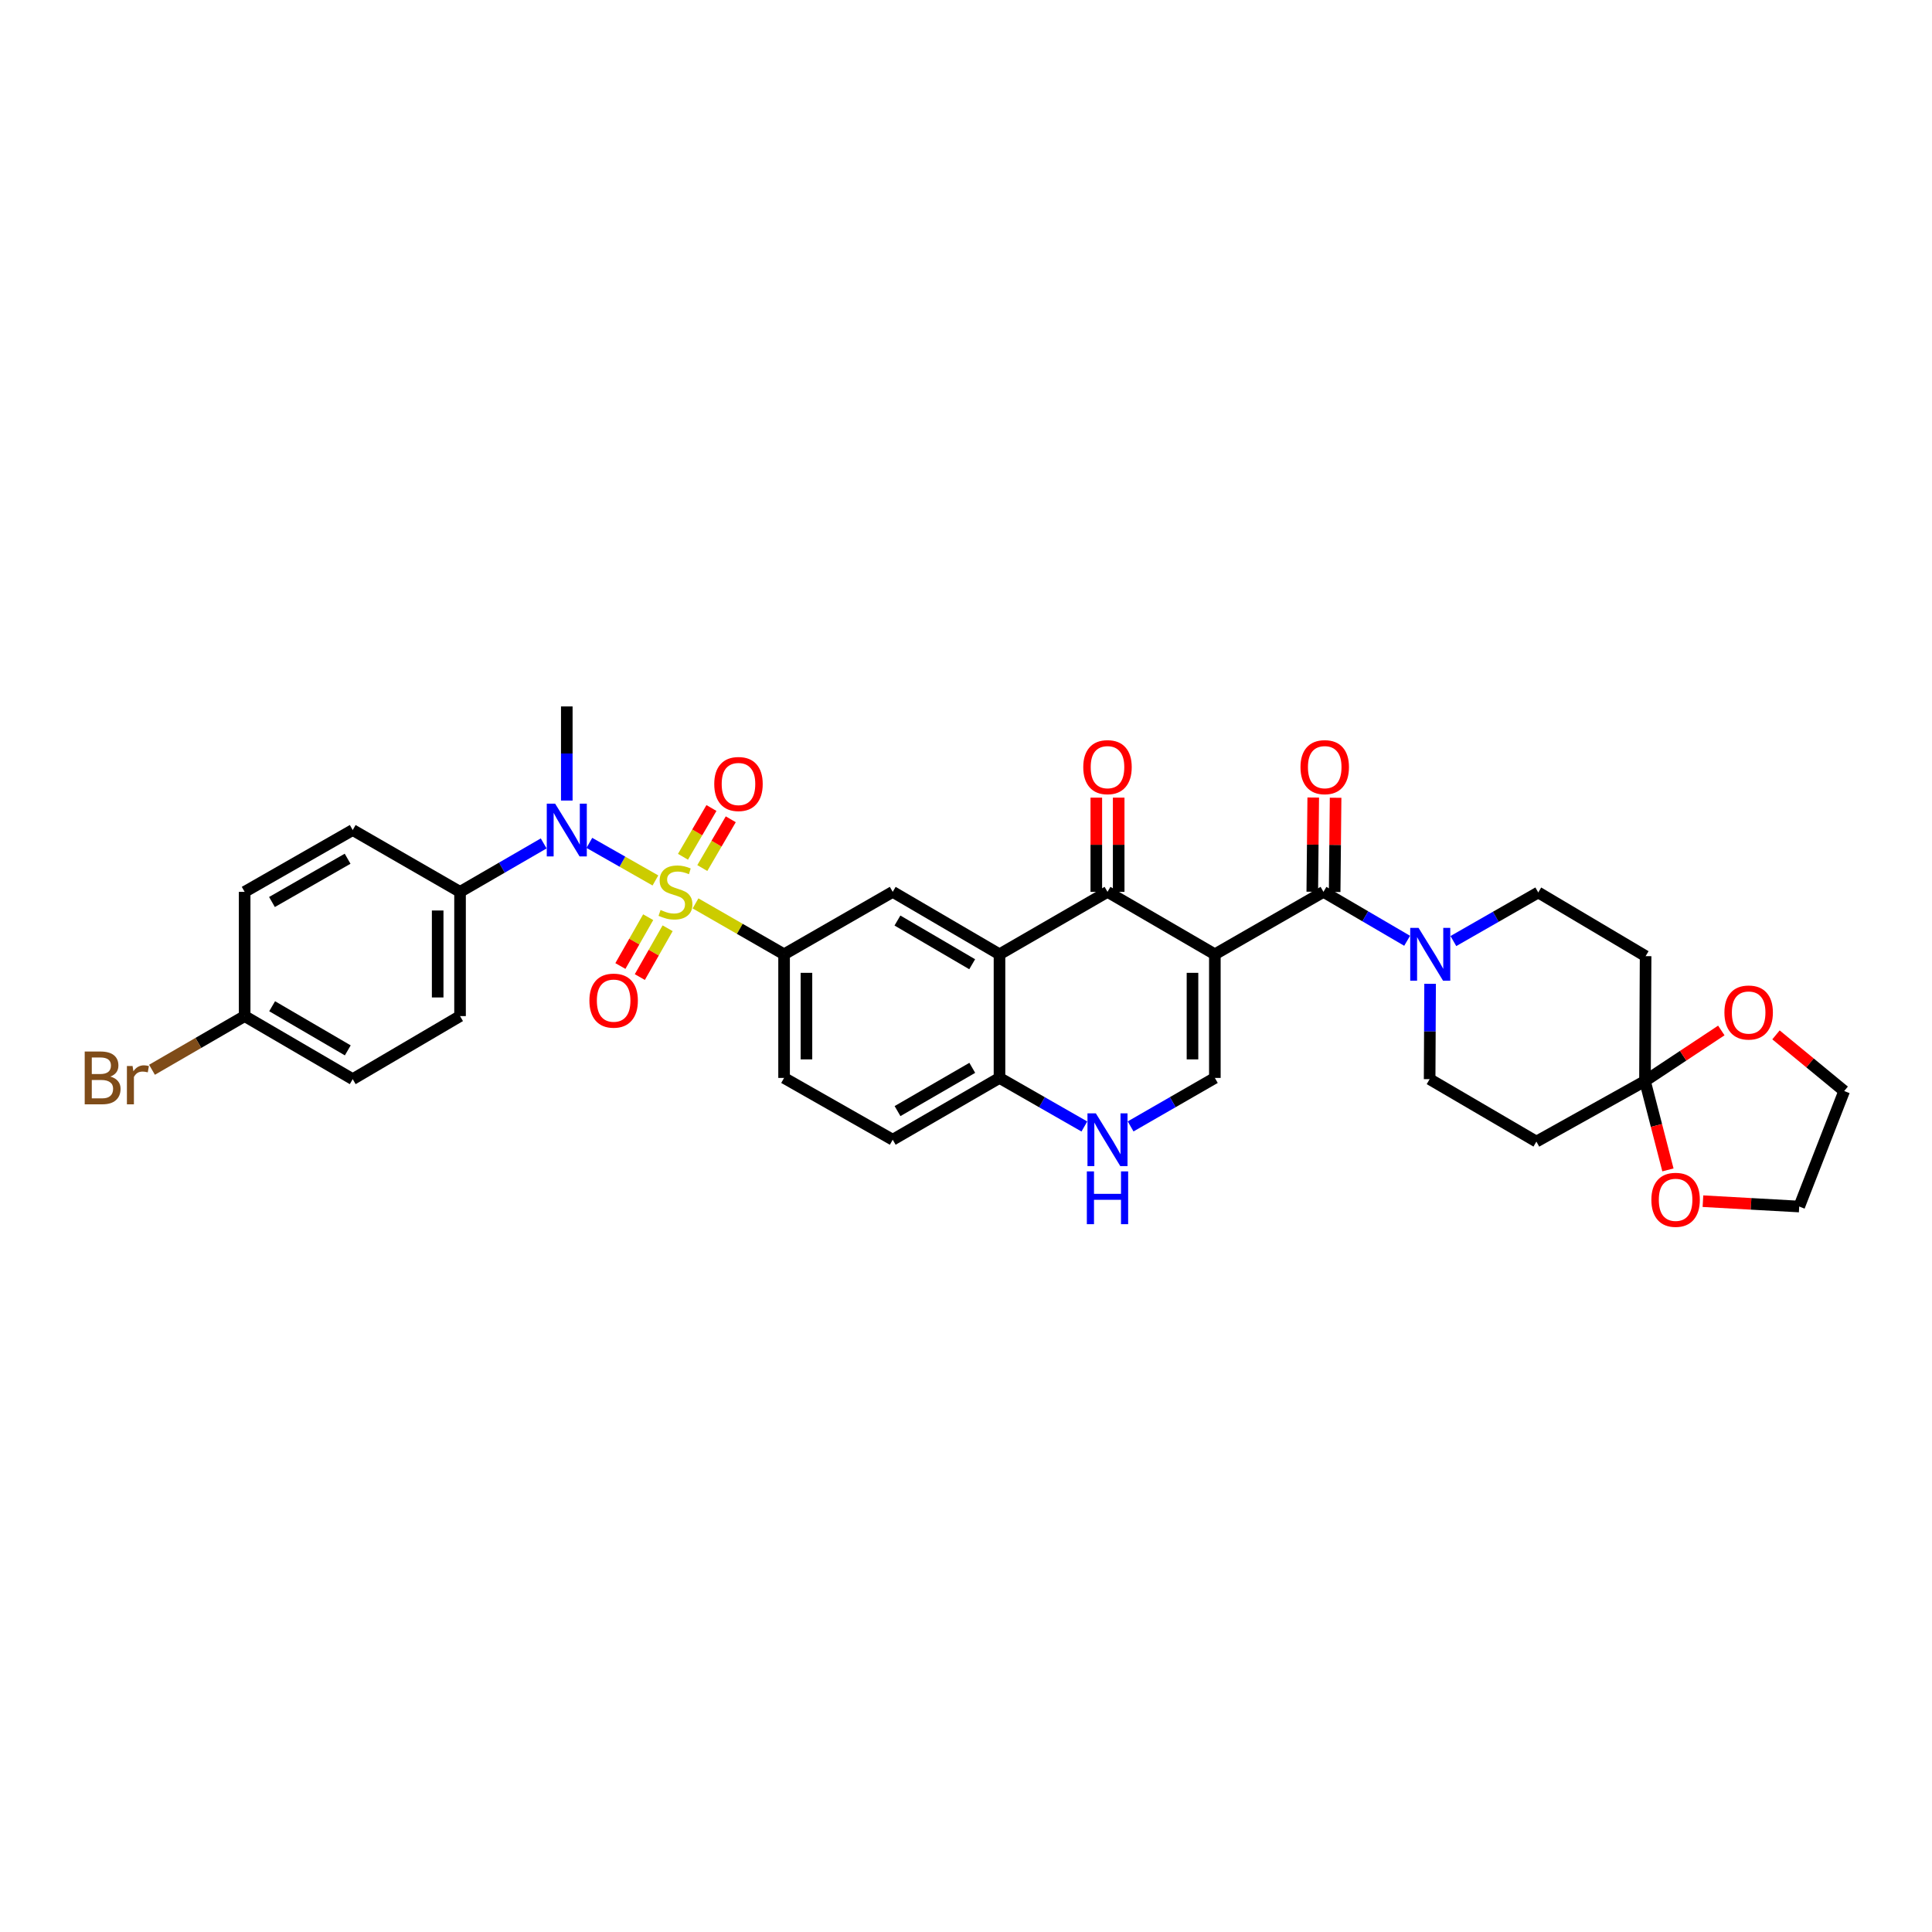 <?xml version='1.0' encoding='iso-8859-1'?>
<svg version='1.1' baseProfile='full'
              xmlns='http://www.w3.org/2000/svg'
                      xmlns:rdkit='http://www.rdkit.org/xml'
                      xmlns:xlink='http://www.w3.org/1999/xlink'
                  xml:space='preserve'
width='1000px' height='1000px' viewBox='0 0 1000 1000'>
<!-- END OF HEADER -->
<rect style='opacity:1.0;fill:#FFFFFF;stroke:none' width='1000' height='1000' x='0' y='0'> </rect>
<path class='bond-5' d='M 339.242,455.722 L 322.147,445.997' style='fill:none;fill-rule:evenodd;stroke:#CCCC00;stroke-width:6px;stroke-linecap:butt;stroke-linejoin:miter;stroke-opacity:1' />
<path class='bond-5' d='M 322.147,445.997 L 305.052,436.272' style='fill:none;fill-rule:evenodd;stroke:#0000FF;stroke-width:6px;stroke-linecap:butt;stroke-linejoin:miter;stroke-opacity:1' />
<path class='bond-6' d='M 360.003,467.595 L 382.921,480.769' style='fill:none;fill-rule:evenodd;stroke:#CCCC00;stroke-width:6px;stroke-linecap:butt;stroke-linejoin:miter;stroke-opacity:1' />
<path class='bond-6' d='M 382.921,480.769 L 405.839,493.943' style='fill:none;fill-rule:evenodd;stroke:#000000;stroke-width:6px;stroke-linecap:butt;stroke-linejoin:miter;stroke-opacity:1' />
<path class='bond-12' d='M 335.497,474.737 L 328.305,487.372' style='fill:none;fill-rule:evenodd;stroke:#CCCC00;stroke-width:6px;stroke-linecap:butt;stroke-linejoin:miter;stroke-opacity:1' />
<path class='bond-12' d='M 328.305,487.372 L 321.113,500.007' style='fill:none;fill-rule:evenodd;stroke:#FF0000;stroke-width:6px;stroke-linecap:butt;stroke-linejoin:miter;stroke-opacity:1' />
<path class='bond-12' d='M 345.559,480.465 L 338.367,493.1' style='fill:none;fill-rule:evenodd;stroke:#CCCC00;stroke-width:6px;stroke-linecap:butt;stroke-linejoin:miter;stroke-opacity:1' />
<path class='bond-12' d='M 338.367,493.1 L 331.175,505.735' style='fill:none;fill-rule:evenodd;stroke:#FF0000;stroke-width:6px;stroke-linecap:butt;stroke-linejoin:miter;stroke-opacity:1' />
<path class='bond-13' d='M 363.514,449.303 L 370.879,436.681' style='fill:none;fill-rule:evenodd;stroke:#CCCC00;stroke-width:6px;stroke-linecap:butt;stroke-linejoin:miter;stroke-opacity:1' />
<path class='bond-13' d='M 370.879,436.681 L 378.243,424.059' style='fill:none;fill-rule:evenodd;stroke:#FF0000;stroke-width:6px;stroke-linecap:butt;stroke-linejoin:miter;stroke-opacity:1' />
<path class='bond-13' d='M 353.514,443.468 L 360.878,430.846' style='fill:none;fill-rule:evenodd;stroke:#CCCC00;stroke-width:6px;stroke-linecap:butt;stroke-linejoin:miter;stroke-opacity:1' />
<path class='bond-13' d='M 360.878,430.846 L 368.243,418.224' style='fill:none;fill-rule:evenodd;stroke:#FF0000;stroke-width:6px;stroke-linecap:butt;stroke-linejoin:miter;stroke-opacity:1' />
<path class='bond-0' d='M 628.808,493.943 L 573.239,461.627' style='fill:none;fill-rule:evenodd;stroke:#000000;stroke-width:6px;stroke-linecap:butt;stroke-linejoin:miter;stroke-opacity:1' />
<path class='bond-2' d='M 628.808,493.943 L 685.026,461.627' style='fill:none;fill-rule:evenodd;stroke:#000000;stroke-width:6px;stroke-linecap:butt;stroke-linejoin:miter;stroke-opacity:1' />
<path class='bond-36' d='M 628.808,493.943 L 628.808,557.931' style='fill:none;fill-rule:evenodd;stroke:#000000;stroke-width:6px;stroke-linecap:butt;stroke-linejoin:miter;stroke-opacity:1' />
<path class='bond-36' d='M 617.23,503.541 L 617.23,548.333' style='fill:none;fill-rule:evenodd;stroke:#000000;stroke-width:6px;stroke-linecap:butt;stroke-linejoin:miter;stroke-opacity:1' />
<path class='bond-1' d='M 573.239,461.627 L 517.336,493.943' style='fill:none;fill-rule:evenodd;stroke:#000000;stroke-width:6px;stroke-linecap:butt;stroke-linejoin:miter;stroke-opacity:1' />
<path class='bond-19' d='M 579.028,461.627 L 579.028,437.243' style='fill:none;fill-rule:evenodd;stroke:#000000;stroke-width:6px;stroke-linecap:butt;stroke-linejoin:miter;stroke-opacity:1' />
<path class='bond-19' d='M 579.028,437.243 L 579.028,412.858' style='fill:none;fill-rule:evenodd;stroke:#FF0000;stroke-width:6px;stroke-linecap:butt;stroke-linejoin:miter;stroke-opacity:1' />
<path class='bond-19' d='M 567.45,461.627 L 567.45,437.243' style='fill:none;fill-rule:evenodd;stroke:#000000;stroke-width:6px;stroke-linecap:butt;stroke-linejoin:miter;stroke-opacity:1' />
<path class='bond-19' d='M 567.45,437.243 L 567.45,412.858' style='fill:none;fill-rule:evenodd;stroke:#FF0000;stroke-width:6px;stroke-linecap:butt;stroke-linejoin:miter;stroke-opacity:1' />
<path class='bond-7' d='M 685.026,461.627 L 706.678,474.287' style='fill:none;fill-rule:evenodd;stroke:#000000;stroke-width:6px;stroke-linecap:butt;stroke-linejoin:miter;stroke-opacity:1' />
<path class='bond-7' d='M 706.678,474.287 L 728.329,486.948' style='fill:none;fill-rule:evenodd;stroke:#0000FF;stroke-width:6px;stroke-linecap:butt;stroke-linejoin:miter;stroke-opacity:1' />
<path class='bond-20' d='M 690.815,461.685 L 691.06,437.301' style='fill:none;fill-rule:evenodd;stroke:#000000;stroke-width:6px;stroke-linecap:butt;stroke-linejoin:miter;stroke-opacity:1' />
<path class='bond-20' d='M 691.06,437.301 L 691.305,412.917' style='fill:none;fill-rule:evenodd;stroke:#FF0000;stroke-width:6px;stroke-linecap:butt;stroke-linejoin:miter;stroke-opacity:1' />
<path class='bond-20' d='M 679.237,461.569 L 679.483,437.184' style='fill:none;fill-rule:evenodd;stroke:#000000;stroke-width:6px;stroke-linecap:butt;stroke-linejoin:miter;stroke-opacity:1' />
<path class='bond-20' d='M 679.483,437.184 L 679.728,412.8' style='fill:none;fill-rule:evenodd;stroke:#FF0000;stroke-width:6px;stroke-linecap:butt;stroke-linejoin:miter;stroke-opacity:1' />
<path class='bond-3' d='M 517.336,493.943 L 462.07,461.627' style='fill:none;fill-rule:evenodd;stroke:#000000;stroke-width:6px;stroke-linecap:butt;stroke-linejoin:miter;stroke-opacity:1' />
<path class='bond-3' d='M 503.202,499.09 L 464.516,476.469' style='fill:none;fill-rule:evenodd;stroke:#000000;stroke-width:6px;stroke-linecap:butt;stroke-linejoin:miter;stroke-opacity:1' />
<path class='bond-34' d='M 517.336,493.943 L 517.336,557.931' style='fill:none;fill-rule:evenodd;stroke:#000000;stroke-width:6px;stroke-linecap:butt;stroke-linejoin:miter;stroke-opacity:1' />
<path class='bond-4' d='M 628.808,557.931 L 607.006,570.481' style='fill:none;fill-rule:evenodd;stroke:#000000;stroke-width:6px;stroke-linecap:butt;stroke-linejoin:miter;stroke-opacity:1' />
<path class='bond-4' d='M 607.006,570.481 L 585.205,583.031' style='fill:none;fill-rule:evenodd;stroke:#0000FF;stroke-width:6px;stroke-linecap:butt;stroke-linejoin:miter;stroke-opacity:1' />
<path class='bond-16' d='M 281.412,436.552 L 259.765,449.09' style='fill:none;fill-rule:evenodd;stroke:#0000FF;stroke-width:6px;stroke-linecap:butt;stroke-linejoin:miter;stroke-opacity:1' />
<path class='bond-16' d='M 259.765,449.09 L 238.117,461.627' style='fill:none;fill-rule:evenodd;stroke:#000000;stroke-width:6px;stroke-linecap:butt;stroke-linejoin:miter;stroke-opacity:1' />
<path class='bond-31' d='M 293.371,414.365 L 293.371,390.008' style='fill:none;fill-rule:evenodd;stroke:#0000FF;stroke-width:6px;stroke-linecap:butt;stroke-linejoin:miter;stroke-opacity:1' />
<path class='bond-31' d='M 293.371,390.008 L 293.371,365.651' style='fill:none;fill-rule:evenodd;stroke:#000000;stroke-width:6px;stroke-linecap:butt;stroke-linejoin:miter;stroke-opacity:1' />
<path class='bond-10' d='M 405.839,493.943 L 462.07,461.627' style='fill:none;fill-rule:evenodd;stroke:#000000;stroke-width:6px;stroke-linecap:butt;stroke-linejoin:miter;stroke-opacity:1' />
<path class='bond-23' d='M 405.839,493.943 L 405.839,557.931' style='fill:none;fill-rule:evenodd;stroke:#000000;stroke-width:6px;stroke-linecap:butt;stroke-linejoin:miter;stroke-opacity:1' />
<path class='bond-23' d='M 417.417,503.541 L 417.417,548.333' style='fill:none;fill-rule:evenodd;stroke:#000000;stroke-width:6px;stroke-linecap:butt;stroke-linejoin:miter;stroke-opacity:1' />
<path class='bond-17' d='M 740.218,509.22 L 740.098,533.894' style='fill:none;fill-rule:evenodd;stroke:#0000FF;stroke-width:6px;stroke-linecap:butt;stroke-linejoin:miter;stroke-opacity:1' />
<path class='bond-17' d='M 740.098,533.894 L 739.977,558.568' style='fill:none;fill-rule:evenodd;stroke:#000000;stroke-width:6px;stroke-linecap:butt;stroke-linejoin:miter;stroke-opacity:1' />
<path class='bond-18' d='M 752.265,487.089 L 774.23,474.516' style='fill:none;fill-rule:evenodd;stroke:#0000FF;stroke-width:6px;stroke-linecap:butt;stroke-linejoin:miter;stroke-opacity:1' />
<path class='bond-18' d='M 774.23,474.516 L 796.195,461.942' style='fill:none;fill-rule:evenodd;stroke:#000000;stroke-width:6px;stroke-linecap:butt;stroke-linejoin:miter;stroke-opacity:1' />
<path class='bond-8' d='M 561.267,583.068 L 539.302,570.5' style='fill:none;fill-rule:evenodd;stroke:#0000FF;stroke-width:6px;stroke-linecap:butt;stroke-linejoin:miter;stroke-opacity:1' />
<path class='bond-8' d='M 539.302,570.5 L 517.336,557.931' style='fill:none;fill-rule:evenodd;stroke:#000000;stroke-width:6px;stroke-linecap:butt;stroke-linejoin:miter;stroke-opacity:1' />
<path class='bond-9' d='M 851.436,559.533 L 851.764,494.908' style='fill:none;fill-rule:evenodd;stroke:#000000;stroke-width:6px;stroke-linecap:butt;stroke-linejoin:miter;stroke-opacity:1' />
<path class='bond-21' d='M 851.436,559.533 L 871.192,546.452' style='fill:none;fill-rule:evenodd;stroke:#000000;stroke-width:6px;stroke-linecap:butt;stroke-linejoin:miter;stroke-opacity:1' />
<path class='bond-21' d='M 871.192,546.452 L 890.948,533.371' style='fill:none;fill-rule:evenodd;stroke:#FF0000;stroke-width:6px;stroke-linecap:butt;stroke-linejoin:miter;stroke-opacity:1' />
<path class='bond-22' d='M 851.436,559.533 L 857.375,582.536' style='fill:none;fill-rule:evenodd;stroke:#000000;stroke-width:6px;stroke-linecap:butt;stroke-linejoin:miter;stroke-opacity:1' />
<path class='bond-22' d='M 857.375,582.536 L 863.315,605.54' style='fill:none;fill-rule:evenodd;stroke:#FF0000;stroke-width:6px;stroke-linecap:butt;stroke-linejoin:miter;stroke-opacity:1' />
<path class='bond-37' d='M 851.436,559.533 L 795.231,590.884' style='fill:none;fill-rule:evenodd;stroke:#000000;stroke-width:6px;stroke-linecap:butt;stroke-linejoin:miter;stroke-opacity:1' />
<path class='bond-11' d='M 517.336,557.931 L 462.07,589.919' style='fill:none;fill-rule:evenodd;stroke:#000000;stroke-width:6px;stroke-linecap:butt;stroke-linejoin:miter;stroke-opacity:1' />
<path class='bond-11' d='M 503.247,552.709 L 464.56,575.1' style='fill:none;fill-rule:evenodd;stroke:#000000;stroke-width:6px;stroke-linecap:butt;stroke-linejoin:miter;stroke-opacity:1' />
<path class='bond-14' d='M 795.231,590.884 L 739.977,558.568' style='fill:none;fill-rule:evenodd;stroke:#000000;stroke-width:6px;stroke-linecap:butt;stroke-linejoin:miter;stroke-opacity:1' />
<path class='bond-15' d='M 851.764,494.908 L 796.195,461.942' style='fill:none;fill-rule:evenodd;stroke:#000000;stroke-width:6px;stroke-linecap:butt;stroke-linejoin:miter;stroke-opacity:1' />
<path class='bond-25' d='M 238.117,461.627 L 238.117,525.93' style='fill:none;fill-rule:evenodd;stroke:#000000;stroke-width:6px;stroke-linecap:butt;stroke-linejoin:miter;stroke-opacity:1' />
<path class='bond-25' d='M 226.539,471.272 L 226.539,516.285' style='fill:none;fill-rule:evenodd;stroke:#000000;stroke-width:6px;stroke-linecap:butt;stroke-linejoin:miter;stroke-opacity:1' />
<path class='bond-26' d='M 238.117,461.627 L 182.562,429.626' style='fill:none;fill-rule:evenodd;stroke:#000000;stroke-width:6px;stroke-linecap:butt;stroke-linejoin:miter;stroke-opacity:1' />
<path class='bond-32' d='M 919.245,535.65 L 936.895,550.187' style='fill:none;fill-rule:evenodd;stroke:#FF0000;stroke-width:6px;stroke-linecap:butt;stroke-linejoin:miter;stroke-opacity:1' />
<path class='bond-32' d='M 936.895,550.187 L 954.545,564.724' style='fill:none;fill-rule:evenodd;stroke:#000000;stroke-width:6px;stroke-linecap:butt;stroke-linejoin:miter;stroke-opacity:1' />
<path class='bond-33' d='M 881.436,621.728 L 906.352,623.114' style='fill:none;fill-rule:evenodd;stroke:#FF0000;stroke-width:6px;stroke-linecap:butt;stroke-linejoin:miter;stroke-opacity:1' />
<path class='bond-33' d='M 906.352,623.114 L 931.267,624.499' style='fill:none;fill-rule:evenodd;stroke:#000000;stroke-width:6px;stroke-linecap:butt;stroke-linejoin:miter;stroke-opacity:1' />
<path class='bond-24' d='M 405.839,557.931 L 462.07,589.919' style='fill:none;fill-rule:evenodd;stroke:#000000;stroke-width:6px;stroke-linecap:butt;stroke-linejoin:miter;stroke-opacity:1' />
<path class='bond-29' d='M 238.117,525.93 L 182.562,558.568' style='fill:none;fill-rule:evenodd;stroke:#000000;stroke-width:6px;stroke-linecap:butt;stroke-linejoin:miter;stroke-opacity:1' />
<path class='bond-28' d='M 182.562,429.626 L 126.633,461.627' style='fill:none;fill-rule:evenodd;stroke:#000000;stroke-width:6px;stroke-linecap:butt;stroke-linejoin:miter;stroke-opacity:1' />
<path class='bond-28' d='M 179.922,444.476 L 140.772,466.876' style='fill:none;fill-rule:evenodd;stroke:#000000;stroke-width:6px;stroke-linecap:butt;stroke-linejoin:miter;stroke-opacity:1' />
<path class='bond-27' d='M 126.633,525.93 L 126.633,461.627' style='fill:none;fill-rule:evenodd;stroke:#000000;stroke-width:6px;stroke-linecap:butt;stroke-linejoin:miter;stroke-opacity:1' />
<path class='bond-30' d='M 126.633,525.93 L 102.651,539.82' style='fill:none;fill-rule:evenodd;stroke:#000000;stroke-width:6px;stroke-linecap:butt;stroke-linejoin:miter;stroke-opacity:1' />
<path class='bond-30' d='M 102.651,539.82 L 78.668,553.71' style='fill:none;fill-rule:evenodd;stroke:#7F4C19;stroke-width:6px;stroke-linecap:butt;stroke-linejoin:miter;stroke-opacity:1' />
<path class='bond-35' d='M 126.633,525.93 L 182.562,558.568' style='fill:none;fill-rule:evenodd;stroke:#000000;stroke-width:6px;stroke-linecap:butt;stroke-linejoin:miter;stroke-opacity:1' />
<path class='bond-35' d='M 140.858,520.826 L 180.008,543.672' style='fill:none;fill-rule:evenodd;stroke:#000000;stroke-width:6px;stroke-linecap:butt;stroke-linejoin:miter;stroke-opacity:1' />
<path class='bond-38' d='M 954.545,564.724 L 931.267,624.499' style='fill:none;fill-rule:evenodd;stroke:#000000;stroke-width:6px;stroke-linecap:butt;stroke-linejoin:miter;stroke-opacity:1' />
<path  class='atom-0' d='M 341.902 471.005
Q 342.211 471.121, 343.485 471.661
Q 344.758 472.202, 346.148 472.549
Q 347.575 472.858, 348.965 472.858
Q 351.551 472.858, 353.056 471.623
Q 354.561 470.349, 354.561 468.149
Q 354.561 466.644, 353.789 465.718
Q 353.056 464.792, 351.898 464.29
Q 350.74 463.788, 348.81 463.209
Q 346.379 462.476, 344.913 461.781
Q 343.485 461.087, 342.443 459.62
Q 341.439 458.153, 341.439 455.683
Q 341.439 452.249, 343.755 450.126
Q 346.109 448.003, 350.74 448.003
Q 353.905 448.003, 357.494 449.508
L 356.606 452.48
Q 353.326 451.129, 350.856 451.129
Q 348.193 451.129, 346.726 452.249
Q 345.26 453.329, 345.298 455.22
Q 345.298 456.687, 346.032 457.575
Q 346.804 458.462, 347.884 458.964
Q 349.003 459.466, 350.856 460.045
Q 353.326 460.816, 354.793 461.588
Q 356.259 462.36, 357.301 463.942
Q 358.382 465.486, 358.382 468.149
Q 358.382 471.931, 355.835 473.977
Q 353.326 475.984, 349.119 475.984
Q 346.688 475.984, 344.835 475.443
Q 343.021 474.942, 340.86 474.054
L 341.902 471.005
' fill='#CCCC00'/>
<path  class='atom-6' d='M 287.331 415.964
L 296.284 430.437
Q 297.172 431.865, 298.6 434.45
Q 300.028 437.036, 300.105 437.191
L 300.105 415.964
L 303.733 415.964
L 303.733 443.288
L 299.989 443.288
L 290.38 427.465
Q 289.26 425.612, 288.064 423.49
Q 286.906 421.367, 286.559 420.711
L 286.559 443.288
L 283.008 443.288
L 283.008 415.964
L 287.331 415.964
' fill='#0000FF'/>
<path  class='atom-8' d='M 734.252 480.28
L 743.206 494.753
Q 744.094 496.181, 745.522 498.767
Q 746.95 501.353, 747.027 501.507
L 747.027 480.28
L 750.655 480.28
L 750.655 507.605
L 746.911 507.605
L 737.301 491.781
Q 736.182 489.929, 734.986 487.806
Q 733.828 485.684, 733.481 485.028
L 733.481 507.605
L 729.93 507.605
L 729.93 480.28
L 734.252 480.28
' fill='#0000FF'/>
<path  class='atom-9' d='M 567.2 576.257
L 576.153 590.729
Q 577.041 592.157, 578.469 594.743
Q 579.897 597.329, 579.974 597.483
L 579.974 576.257
L 583.602 576.257
L 583.602 603.581
L 579.858 603.581
L 570.248 587.758
Q 569.129 585.905, 567.933 583.782
Q 566.775 581.66, 566.428 581.004
L 566.428 603.581
L 562.877 603.581
L 562.877 576.257
L 567.2 576.257
' fill='#0000FF'/>
<path  class='atom-9' d='M 562.549 606.313
L 566.254 606.313
L 566.254 617.93
L 580.225 617.93
L 580.225 606.313
L 583.93 606.313
L 583.93 633.638
L 580.225 633.638
L 580.225 621.018
L 566.254 621.018
L 566.254 633.638
L 562.549 633.638
L 562.549 606.313
' fill='#0000FF'/>
<path  class='atom-13' d='M 305.077 517.922
Q 305.077 511.361, 308.319 507.695
Q 311.561 504.028, 317.62 504.028
Q 323.68 504.028, 326.921 507.695
Q 330.163 511.361, 330.163 517.922
Q 330.163 524.56, 326.883 528.343
Q 323.602 532.086, 317.62 532.086
Q 311.6 532.086, 308.319 528.343
Q 305.077 524.599, 305.077 517.922
M 317.62 528.999
Q 321.788 528.999, 324.027 526.22
Q 326.304 523.403, 326.304 517.922
Q 326.304 512.558, 324.027 509.856
Q 321.788 507.116, 317.62 507.116
Q 313.452 507.116, 311.175 509.818
Q 308.937 512.519, 308.937 517.922
Q 308.937 523.441, 311.175 526.22
Q 313.452 528.999, 317.62 528.999
' fill='#FF0000'/>
<path  class='atom-14' d='M 369.696 405.801
Q 369.696 399.24, 372.938 395.574
Q 376.18 391.907, 382.239 391.907
Q 388.298 391.907, 391.54 395.574
Q 394.782 399.24, 394.782 405.801
Q 394.782 412.439, 391.502 416.221
Q 388.221 419.965, 382.239 419.965
Q 376.218 419.965, 372.938 416.221
Q 369.696 412.478, 369.696 405.801
M 382.239 416.877
Q 386.407 416.877, 388.646 414.099
Q 390.923 411.281, 390.923 405.801
Q 390.923 400.436, 388.646 397.735
Q 386.407 394.995, 382.239 394.995
Q 378.071 394.995, 375.794 397.696
Q 373.555 400.398, 373.555 405.801
Q 373.555 411.32, 375.794 414.099
Q 378.071 416.877, 382.239 416.877
' fill='#FF0000'/>
<path  class='atom-20' d='M 560.696 397.079
Q 560.696 390.518, 563.938 386.852
Q 567.18 383.185, 573.239 383.185
Q 579.299 383.185, 582.541 386.852
Q 585.782 390.518, 585.782 397.079
Q 585.782 403.717, 582.502 407.499
Q 579.221 411.243, 573.239 411.243
Q 567.219 411.243, 563.938 407.499
Q 560.696 403.756, 560.696 397.079
M 573.239 408.155
Q 577.408 408.155, 579.646 405.376
Q 581.923 402.559, 581.923 397.079
Q 581.923 391.714, 579.646 389.013
Q 577.408 386.273, 573.239 386.273
Q 569.071 386.273, 566.794 388.974
Q 564.556 391.676, 564.556 397.079
Q 564.556 402.598, 566.794 405.376
Q 569.071 408.155, 573.239 408.155
' fill='#FF0000'/>
<path  class='atom-21' d='M 673.133 397.079
Q 673.133 390.518, 676.375 386.852
Q 679.617 383.185, 685.676 383.185
Q 691.735 383.185, 694.977 386.852
Q 698.219 390.518, 698.219 397.079
Q 698.219 403.717, 694.938 407.499
Q 691.658 411.243, 685.676 411.243
Q 679.655 411.243, 676.375 407.499
Q 673.133 403.756, 673.133 397.079
M 685.676 408.155
Q 689.844 408.155, 692.082 405.376
Q 694.359 402.559, 694.359 397.079
Q 694.359 391.714, 692.082 389.013
Q 689.844 386.273, 685.676 386.273
Q 681.508 386.273, 679.231 388.974
Q 676.992 391.676, 676.992 397.079
Q 676.992 402.598, 679.231 405.376
Q 681.508 408.155, 685.676 408.155
' fill='#FF0000'/>
<path  class='atom-22' d='M 892.557 524.078
Q 892.557 517.517, 895.799 513.851
Q 899.041 510.184, 905.1 510.184
Q 911.16 510.184, 914.402 513.851
Q 917.643 517.517, 917.643 524.078
Q 917.643 530.716, 914.363 534.498
Q 911.082 538.242, 905.1 538.242
Q 899.08 538.242, 895.799 534.498
Q 892.557 530.755, 892.557 524.078
M 905.1 535.154
Q 909.269 535.154, 911.507 532.376
Q 913.784 529.558, 913.784 524.078
Q 913.784 518.713, 911.507 516.012
Q 909.269 513.272, 905.1 513.272
Q 900.932 513.272, 898.655 515.973
Q 896.417 518.675, 896.417 524.078
Q 896.417 529.597, 898.655 532.376
Q 900.932 535.154, 905.1 535.154
' fill='#FF0000'/>
<path  class='atom-23' d='M 854.749 621.019
Q 854.749 614.458, 857.99 610.792
Q 861.232 607.125, 867.291 607.125
Q 873.351 607.125, 876.593 610.792
Q 879.834 614.458, 879.834 621.019
Q 879.834 627.657, 876.554 631.439
Q 873.273 635.183, 867.291 635.183
Q 861.271 635.183, 857.99 631.439
Q 854.749 627.696, 854.749 621.019
M 867.291 632.095
Q 871.46 632.095, 873.698 629.317
Q 875.975 626.499, 875.975 621.019
Q 875.975 615.654, 873.698 612.953
Q 871.46 610.213, 867.291 610.213
Q 863.123 610.213, 860.846 612.914
Q 858.608 615.616, 858.608 621.019
Q 858.608 626.538, 860.846 629.317
Q 863.123 632.095, 867.291 632.095
' fill='#FF0000'/>
<path  class='atom-31' d='M 57.119 557.236
Q 59.743 557.97, 61.056 559.591
Q 62.406 561.173, 62.406 563.527
Q 62.406 567.309, 59.975 569.471
Q 57.582 571.593, 53.028 571.593
L 43.843 571.593
L 43.843 544.269
L 51.909 544.269
Q 56.579 544.269, 58.933 546.16
Q 61.287 548.051, 61.287 551.525
Q 61.287 555.654, 57.119 557.236
M 47.509 547.356
L 47.509 555.924
L 51.909 555.924
Q 54.611 555.924, 56 554.844
Q 57.428 553.724, 57.428 551.525
Q 57.428 547.356, 51.909 547.356
L 47.509 547.356
M 53.028 568.506
Q 55.691 568.506, 57.119 567.232
Q 58.547 565.959, 58.547 563.527
Q 58.547 561.289, 56.965 560.169
Q 55.421 559.012, 52.449 559.012
L 47.509 559.012
L 47.509 568.506
L 53.028 568.506
' fill='#7F4C19'/>
<path  class='atom-31' d='M 68.62 551.756
L 69.044 554.496
Q 71.129 551.409, 74.525 551.409
Q 75.606 551.409, 77.072 551.795
L 76.493 555.037
Q 74.834 554.651, 73.907 554.651
Q 72.286 554.651, 71.206 555.307
Q 70.164 555.924, 69.315 557.429
L 69.315 571.593
L 65.687 571.593
L 65.687 551.756
L 68.62 551.756
' fill='#7F4C19'/>
</svg>
